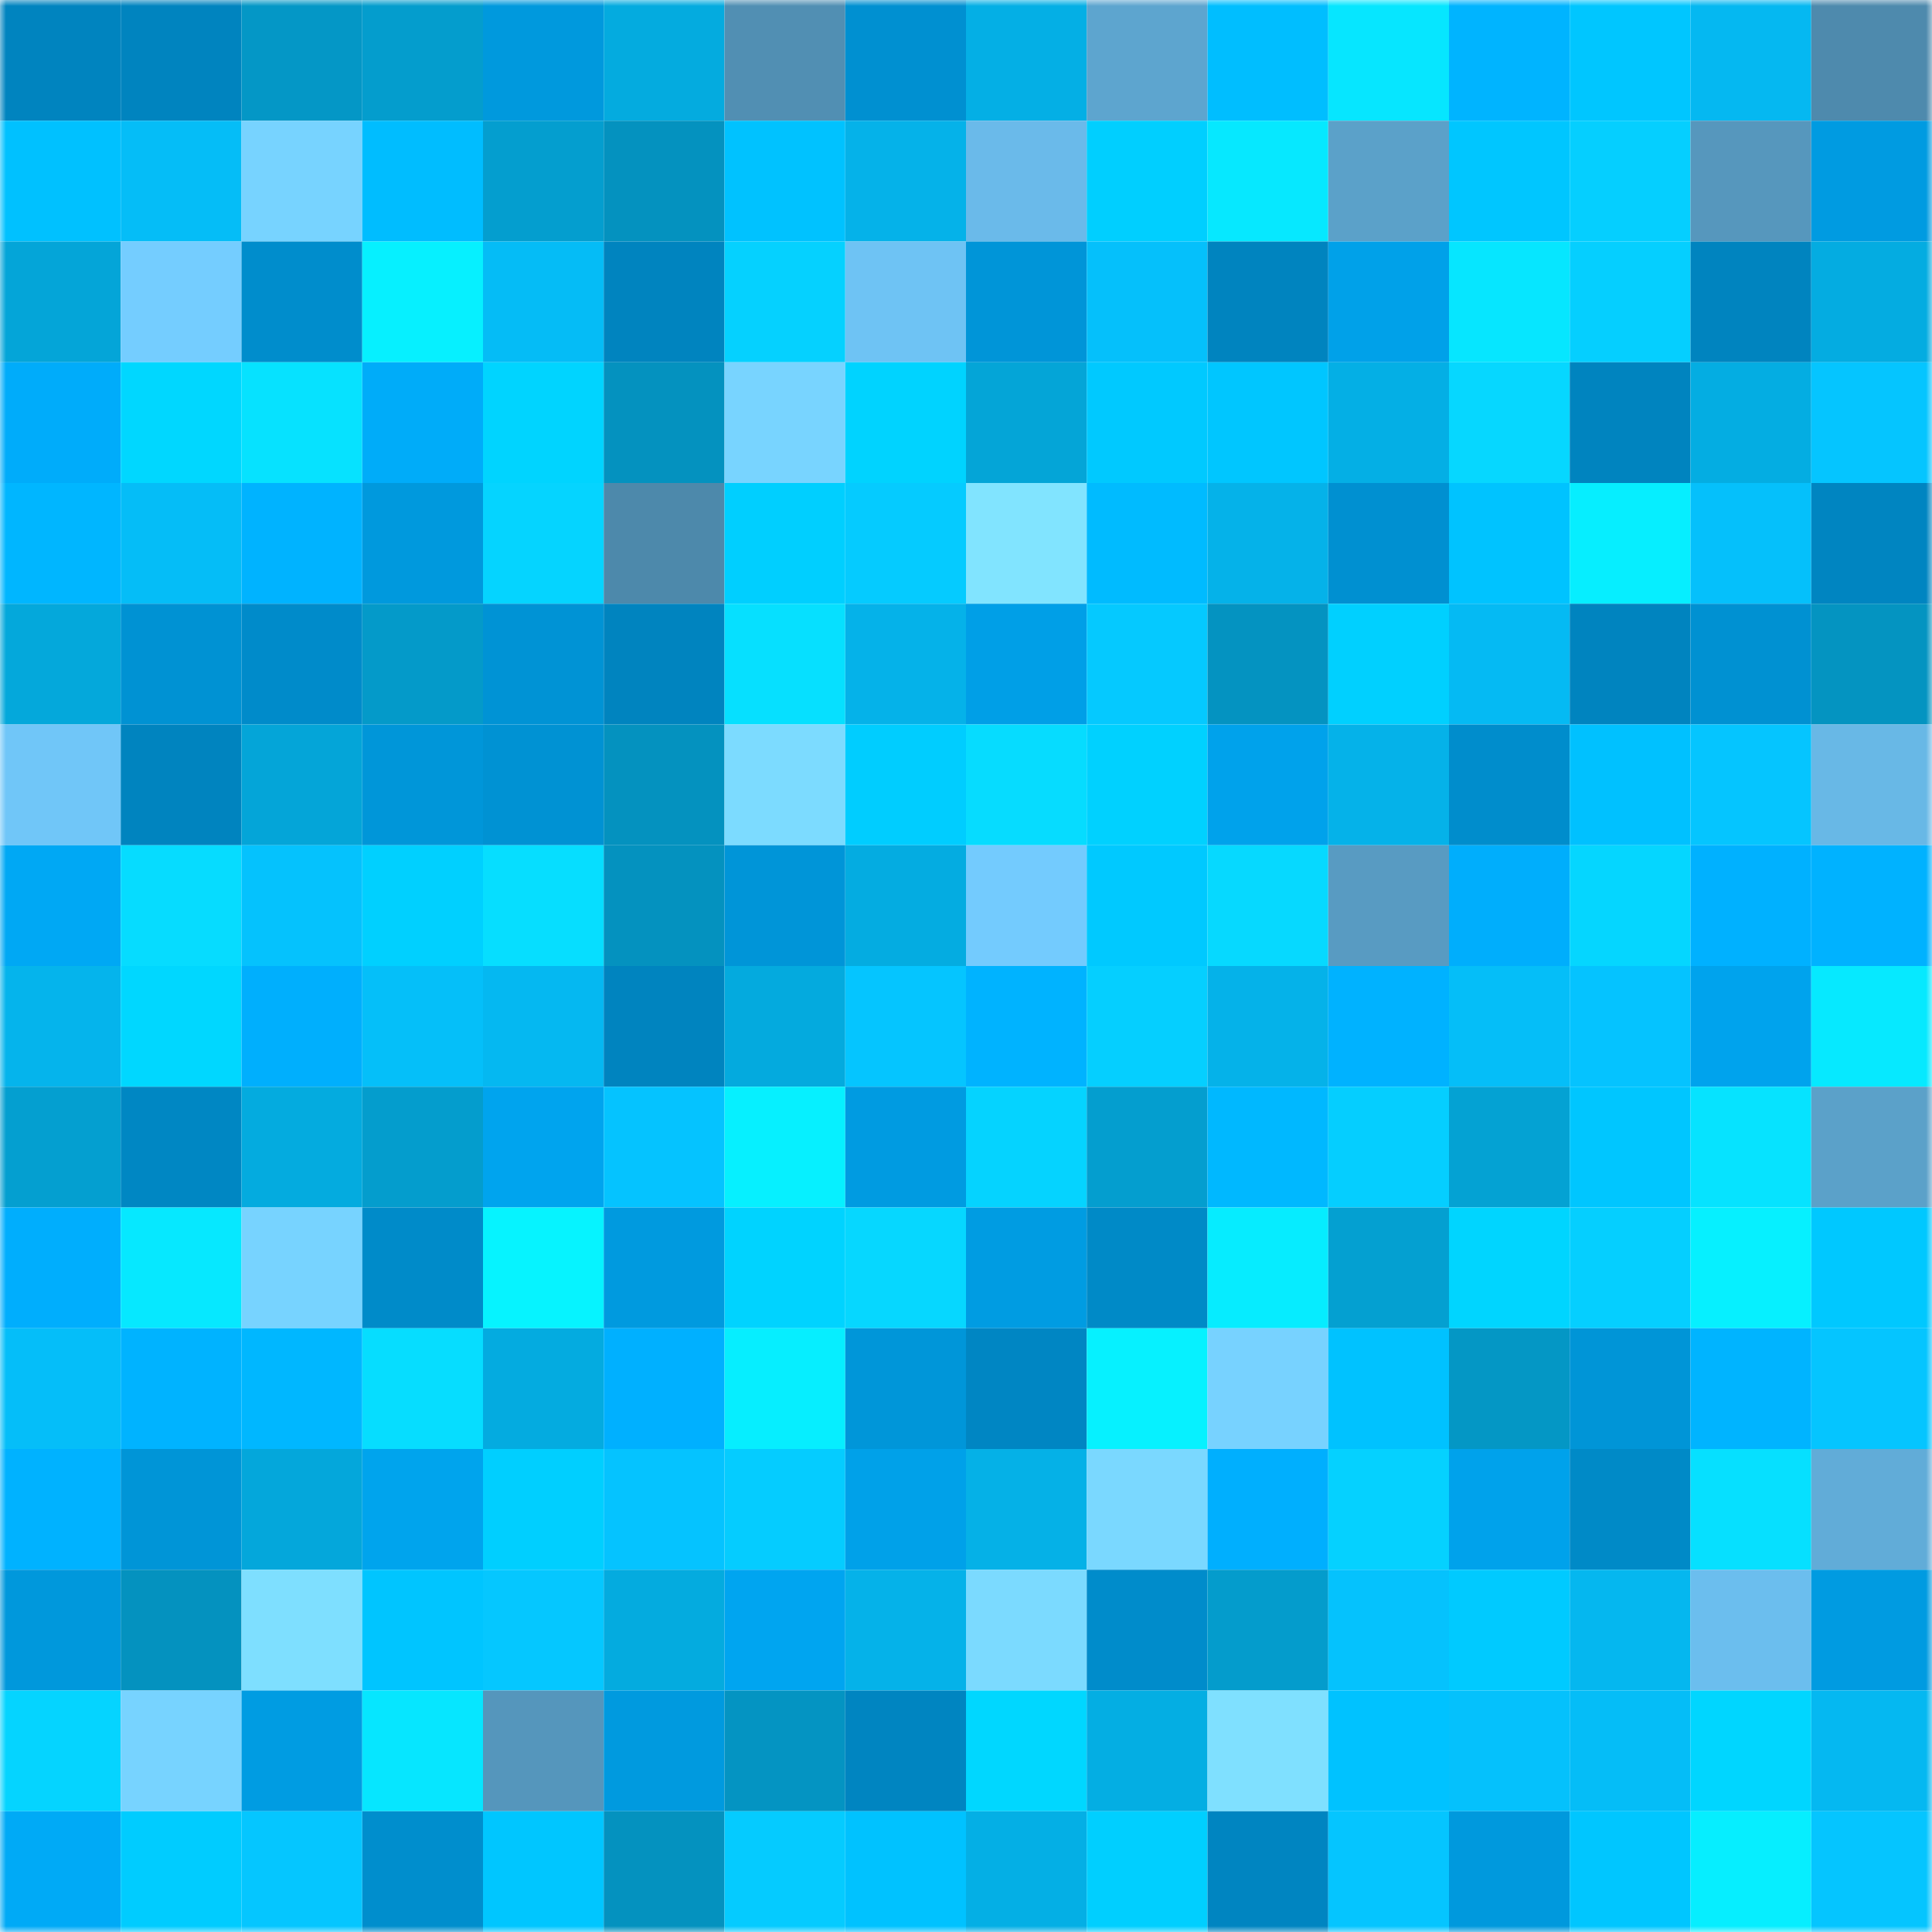 <svg viewBox="0 0 160 160" fill="none" role="img" xmlns="http://www.w3.org/2000/svg" width="240" height="240" name="ens%2Cshd8615.eth"><mask id="1303694554" mask-type="alpha" maskUnits="userSpaceOnUse" x="0" y="0" width="160" height="160"><rect width="160" height="160" fill="#FFFFFF"></rect></mask><g mask="url(#1303694554)"><rect x="0" y="0" width="10" height="10" fill="#0084bf"></rect><rect x="10" y="0" width="10" height="10" fill="#0084bf"></rect><rect x="20" y="0" width="10" height="10" fill="#0497c6"></rect><rect x="30" y="0" width="10" height="10" fill="#049dcd"></rect><rect x="40" y="0" width="10" height="10" fill="#0099dd"></rect><rect x="50" y="0" width="10" height="10" fill="#04abdf"></rect><rect x="60" y="0" width="10" height="10" fill="#518fb3"></rect><rect x="70" y="0" width="10" height="10" fill="#0090d1"></rect><rect x="80" y="0" width="10" height="10" fill="#04afe5"></rect><rect x="90" y="0" width="10" height="10" fill="#5da5cf"></rect><rect x="100" y="0" width="10" height="10" fill="#00beff"></rect><rect x="110" y="0" width="10" height="10" fill="#06e6ff"></rect><rect x="120" y="0" width="10" height="10" fill="#00b4ff"></rect><rect x="130" y="0" width="10" height="10" fill="#00c6ff"></rect><rect x="140" y="0" width="10" height="10" fill="#05b8f1"></rect><rect x="150" y="0" width="10" height="10" fill="#4e8aad"></rect><rect x="0" y="10" width="10" height="10" fill="#00c1ff"></rect><rect x="10" y="10" width="10" height="10" fill="#05bdf7"></rect><rect x="20" y="10" width="10" height="10" fill="#77d3ff"></rect><rect x="30" y="10" width="10" height="10" fill="#00bdff"></rect><rect x="40" y="10" width="10" height="10" fill="#049ecf"></rect><rect x="50" y="10" width="10" height="10" fill="#0492bf"></rect><rect x="60" y="10" width="10" height="10" fill="#00c2ff"></rect><rect x="70" y="10" width="10" height="10" fill="#05b2e9"></rect><rect x="80" y="10" width="10" height="10" fill="#6abaea"></rect><rect x="90" y="10" width="10" height="10" fill="#00cfff"></rect><rect x="100" y="10" width="10" height="10" fill="#06e8ff"></rect><rect x="110" y="10" width="10" height="10" fill="#5ba1c9"></rect><rect x="120" y="10" width="10" height="10" fill="#00c6ff"></rect><rect x="130" y="10" width="10" height="10" fill="#05cfff"></rect><rect x="140" y="10" width="10" height="10" fill="#5697bd"></rect><rect x="150" y="10" width="10" height="10" fill="#009be1"></rect><rect x="0" y="20" width="10" height="10" fill="#04a5d8"></rect><rect x="10" y="20" width="10" height="10" fill="#74cdff"></rect><rect x="20" y="20" width="10" height="10" fill="#008dcc"></rect><rect x="30" y="20" width="10" height="10" fill="#06f0ff"></rect><rect x="40" y="20" width="10" height="10" fill="#05bcf6"></rect><rect x="50" y="20" width="10" height="10" fill="#0084bf"></rect><rect x="60" y="20" width="10" height="10" fill="#05d1ff"></rect><rect x="70" y="20" width="10" height="10" fill="#6ec3f4"></rect><rect x="80" y="20" width="10" height="10" fill="#0095d8"></rect><rect x="90" y="20" width="10" height="10" fill="#05c0fb"></rect><rect x="100" y="20" width="10" height="10" fill="#0084bf"></rect><rect x="110" y="20" width="10" height="10" fill="#00a1e9"></rect><rect x="120" y="20" width="10" height="10" fill="#06e6ff"></rect><rect x="130" y="20" width="10" height="10" fill="#05cfff"></rect><rect x="140" y="20" width="10" height="10" fill="#0084bf"></rect><rect x="150" y="20" width="10" height="10" fill="#04ace1"></rect><rect x="0" y="30" width="10" height="10" fill="#00acfa"></rect><rect x="10" y="30" width="10" height="10" fill="#00d7ff"></rect><rect x="20" y="30" width="10" height="10" fill="#06e2ff"></rect><rect x="30" y="30" width="10" height="10" fill="#00acf9"></rect><rect x="40" y="30" width="10" height="10" fill="#00d4ff"></rect><rect x="50" y="30" width="10" height="10" fill="#0492bf"></rect><rect x="60" y="30" width="10" height="10" fill="#78d4ff"></rect><rect x="70" y="30" width="10" height="10" fill="#00d3ff"></rect><rect x="80" y="30" width="10" height="10" fill="#04a5d7"></rect><rect x="90" y="30" width="10" height="10" fill="#00c9ff"></rect><rect x="100" y="30" width="10" height="10" fill="#00c6ff"></rect><rect x="110" y="30" width="10" height="10" fill="#04afe5"></rect><rect x="120" y="30" width="10" height="10" fill="#06d7ff"></rect><rect x="130" y="30" width="10" height="10" fill="#0084bf"></rect><rect x="140" y="30" width="10" height="10" fill="#04ade2"></rect><rect x="150" y="30" width="10" height="10" fill="#05c5ff"></rect><rect x="0" y="40" width="10" height="10" fill="#00b6ff"></rect><rect x="10" y="40" width="10" height="10" fill="#05bdf7"></rect><rect x="20" y="40" width="10" height="10" fill="#00b3ff"></rect><rect x="30" y="40" width="10" height="10" fill="#0099dd"></rect><rect x="40" y="40" width="10" height="10" fill="#05d4ff"></rect><rect x="50" y="40" width="10" height="10" fill="#4d89ab"></rect><rect x="60" y="40" width="10" height="10" fill="#00cfff"></rect><rect x="70" y="40" width="10" height="10" fill="#05cbff"></rect><rect x="80" y="40" width="10" height="10" fill="#81e4ff"></rect><rect x="90" y="40" width="10" height="10" fill="#00bbff"></rect><rect x="100" y="40" width="10" height="10" fill="#05b2e9"></rect><rect x="110" y="40" width="10" height="10" fill="#0090d1"></rect><rect x="120" y="40" width="10" height="10" fill="#00c3ff"></rect><rect x="130" y="40" width="10" height="10" fill="#06eeff"></rect><rect x="140" y="40" width="10" height="10" fill="#05c0fb"></rect><rect x="150" y="40" width="10" height="10" fill="#0085c1"></rect><rect x="0" y="50" width="10" height="10" fill="#04a8db"></rect><rect x="10" y="50" width="10" height="10" fill="#0092d3"></rect><rect x="20" y="50" width="10" height="10" fill="#008bca"></rect><rect x="30" y="50" width="10" height="10" fill="#049ac9"></rect><rect x="40" y="50" width="10" height="10" fill="#0093d5"></rect><rect x="50" y="50" width="10" height="10" fill="#0084bf"></rect><rect x="60" y="50" width="10" height="10" fill="#06e0ff"></rect><rect x="70" y="50" width="10" height="10" fill="#05b2e9"></rect><rect x="80" y="50" width="10" height="10" fill="#009fe7"></rect><rect x="90" y="50" width="10" height="10" fill="#05c9ff"></rect><rect x="100" y="50" width="10" height="10" fill="#0493c1"></rect><rect x="110" y="50" width="10" height="10" fill="#00d0ff"></rect><rect x="120" y="50" width="10" height="10" fill="#05baf3"></rect><rect x="130" y="50" width="10" height="10" fill="#0084bf"></rect><rect x="140" y="50" width="10" height="10" fill="#0091d2"></rect><rect x="150" y="50" width="10" height="10" fill="#0494c1"></rect><rect x="0" y="60" width="10" height="10" fill="#70c6f8"></rect><rect x="10" y="60" width="10" height="10" fill="#0084bf"></rect><rect x="20" y="60" width="10" height="10" fill="#04a5d8"></rect><rect x="30" y="60" width="10" height="10" fill="#0096d9"></rect><rect x="40" y="60" width="10" height="10" fill="#0092d3"></rect><rect x="50" y="60" width="10" height="10" fill="#0492bf"></rect><rect x="60" y="60" width="10" height="10" fill="#7cdbff"></rect><rect x="70" y="60" width="10" height="10" fill="#00cdff"></rect><rect x="80" y="60" width="10" height="10" fill="#06dcff"></rect><rect x="90" y="60" width="10" height="10" fill="#00d1ff"></rect><rect x="100" y="60" width="10" height="10" fill="#00a2eb"></rect><rect x="110" y="60" width="10" height="10" fill="#05b2e9"></rect><rect x="120" y="60" width="10" height="10" fill="#008dcc"></rect><rect x="130" y="60" width="10" height="10" fill="#00c1ff"></rect><rect x="140" y="60" width="10" height="10" fill="#05c5ff"></rect><rect x="150" y="60" width="10" height="10" fill="#68b8e6"></rect><rect x="0" y="70" width="10" height="10" fill="#00a8f4"></rect><rect x="10" y="70" width="10" height="10" fill="#06dcff"></rect><rect x="20" y="70" width="10" height="10" fill="#05c2fd"></rect><rect x="30" y="70" width="10" height="10" fill="#00d0ff"></rect><rect x="40" y="70" width="10" height="10" fill="#06deff"></rect><rect x="50" y="70" width="10" height="10" fill="#0492bf"></rect><rect x="60" y="70" width="10" height="10" fill="#0095d8"></rect><rect x="70" y="70" width="10" height="10" fill="#04ace1"></rect><rect x="80" y="70" width="10" height="10" fill="#73cbfe"></rect><rect x="90" y="70" width="10" height="10" fill="#00c9ff"></rect><rect x="100" y="70" width="10" height="10" fill="#06d9ff"></rect><rect x="110" y="70" width="10" height="10" fill="#589bc2"></rect><rect x="120" y="70" width="10" height="10" fill="#00aefc"></rect><rect x="130" y="70" width="10" height="10" fill="#05d6ff"></rect><rect x="140" y="70" width="10" height="10" fill="#00b1ff"></rect><rect x="150" y="70" width="10" height="10" fill="#00b2ff"></rect><rect x="0" y="80" width="10" height="10" fill="#05b4ec"></rect><rect x="10" y="80" width="10" height="10" fill="#00d7ff"></rect><rect x="20" y="80" width="10" height="10" fill="#00affd"></rect><rect x="30" y="80" width="10" height="10" fill="#05bff9"></rect><rect x="40" y="80" width="10" height="10" fill="#05b8f1"></rect><rect x="50" y="80" width="10" height="10" fill="#0084bf"></rect><rect x="60" y="80" width="10" height="10" fill="#04aade"></rect><rect x="70" y="80" width="10" height="10" fill="#05c5ff"></rect><rect x="80" y="80" width="10" height="10" fill="#00b3ff"></rect><rect x="90" y="80" width="10" height="10" fill="#05cfff"></rect><rect x="100" y="80" width="10" height="10" fill="#05b2e9"></rect><rect x="110" y="80" width="10" height="10" fill="#00b2ff"></rect><rect x="120" y="80" width="10" height="10" fill="#05bef8"></rect><rect x="130" y="80" width="10" height="10" fill="#05c3ff"></rect><rect x="140" y="80" width="10" height="10" fill="#00a3ed"></rect><rect x="150" y="80" width="10" height="10" fill="#06e9ff"></rect><rect x="0" y="90" width="10" height="10" fill="#049fd0"></rect><rect x="10" y="90" width="10" height="10" fill="#0087c3"></rect><rect x="20" y="90" width="10" height="10" fill="#04abdf"></rect><rect x="30" y="90" width="10" height="10" fill="#049dcd"></rect><rect x="40" y="90" width="10" height="10" fill="#00a4ee"></rect><rect x="50" y="90" width="10" height="10" fill="#05c3ff"></rect><rect x="60" y="90" width="10" height="10" fill="#06f0ff"></rect><rect x="70" y="90" width="10" height="10" fill="#009be1"></rect><rect x="80" y="90" width="10" height="10" fill="#05d3ff"></rect><rect x="90" y="90" width="10" height="10" fill="#049ecf"></rect><rect x="100" y="90" width="10" height="10" fill="#00b8ff"></rect><rect x="110" y="90" width="10" height="10" fill="#05ceff"></rect><rect x="120" y="90" width="10" height="10" fill="#04a2d3"></rect><rect x="130" y="90" width="10" height="10" fill="#00c6ff"></rect><rect x="140" y="90" width="10" height="10" fill="#06e3ff"></rect><rect x="150" y="90" width="10" height="10" fill="#5ba1c9"></rect><rect x="0" y="100" width="10" height="10" fill="#00aefd"></rect><rect x="10" y="100" width="10" height="10" fill="#06e8ff"></rect><rect x="20" y="100" width="10" height="10" fill="#77d3ff"></rect><rect x="30" y="100" width="10" height="10" fill="#008bc9"></rect><rect x="40" y="100" width="10" height="10" fill="#06f3ff"></rect><rect x="50" y="100" width="10" height="10" fill="#009adf"></rect><rect x="60" y="100" width="10" height="10" fill="#00d3ff"></rect><rect x="70" y="100" width="10" height="10" fill="#06d7ff"></rect><rect x="80" y="100" width="10" height="10" fill="#009ce2"></rect><rect x="90" y="100" width="10" height="10" fill="#008ac7"></rect><rect x="100" y="100" width="10" height="10" fill="#06ecff"></rect><rect x="110" y="100" width="10" height="10" fill="#04a0d1"></rect><rect x="120" y="100" width="10" height="10" fill="#00d5ff"></rect><rect x="130" y="100" width="10" height="10" fill="#05cfff"></rect><rect x="140" y="100" width="10" height="10" fill="#06f0ff"></rect><rect x="150" y="100" width="10" height="10" fill="#00c8ff"></rect><rect x="0" y="110" width="10" height="10" fill="#05bef9"></rect><rect x="10" y="110" width="10" height="10" fill="#00b3ff"></rect><rect x="20" y="110" width="10" height="10" fill="#00b7ff"></rect><rect x="30" y="110" width="10" height="10" fill="#06ddff"></rect><rect x="40" y="110" width="10" height="10" fill="#04abe0"></rect><rect x="50" y="110" width="10" height="10" fill="#00b0ff"></rect><rect x="60" y="110" width="10" height="10" fill="#06eeff"></rect><rect x="70" y="110" width="10" height="10" fill="#0096d9"></rect><rect x="80" y="110" width="10" height="10" fill="#0086c3"></rect><rect x="90" y="110" width="10" height="10" fill="#06f1ff"></rect><rect x="100" y="110" width="10" height="10" fill="#77d2ff"></rect><rect x="110" y="110" width="10" height="10" fill="#00c2ff"></rect><rect x="120" y="110" width="10" height="10" fill="#0497c5"></rect><rect x="130" y="110" width="10" height="10" fill="#0095d7"></rect><rect x="140" y="110" width="10" height="10" fill="#00b4ff"></rect><rect x="150" y="110" width="10" height="10" fill="#05c5ff"></rect><rect x="0" y="120" width="10" height="10" fill="#00b2ff"></rect><rect x="10" y="120" width="10" height="10" fill="#0095d7"></rect><rect x="20" y="120" width="10" height="10" fill="#04a7db"></rect><rect x="30" y="120" width="10" height="10" fill="#00a4ed"></rect><rect x="40" y="120" width="10" height="10" fill="#00cfff"></rect><rect x="50" y="120" width="10" height="10" fill="#05c3ff"></rect><rect x="60" y="120" width="10" height="10" fill="#05ccff"></rect><rect x="70" y="120" width="10" height="10" fill="#00a1e9"></rect><rect x="80" y="120" width="10" height="10" fill="#05b1e7"></rect><rect x="90" y="120" width="10" height="10" fill="#7ad8ff"></rect><rect x="100" y="120" width="10" height="10" fill="#00affe"></rect><rect x="110" y="120" width="10" height="10" fill="#05d1ff"></rect><rect x="120" y="120" width="10" height="10" fill="#00a2eb"></rect><rect x="130" y="120" width="10" height="10" fill="#008ac7"></rect><rect x="140" y="120" width="10" height="10" fill="#06e0ff"></rect><rect x="150" y="120" width="10" height="10" fill="#61acd8"></rect><rect x="0" y="130" width="10" height="10" fill="#0098dc"></rect><rect x="10" y="130" width="10" height="10" fill="#0492bf"></rect><rect x="20" y="130" width="10" height="10" fill="#7edfff"></rect><rect x="30" y="130" width="10" height="10" fill="#00c5ff"></rect><rect x="40" y="130" width="10" height="10" fill="#05c7ff"></rect><rect x="50" y="130" width="10" height="10" fill="#04abdf"></rect><rect x="60" y="130" width="10" height="10" fill="#00a5f0"></rect><rect x="70" y="130" width="10" height="10" fill="#05b2e9"></rect><rect x="80" y="130" width="10" height="10" fill="#7bdaff"></rect><rect x="90" y="130" width="10" height="10" fill="#008ccb"></rect><rect x="100" y="130" width="10" height="10" fill="#049ccc"></rect><rect x="110" y="130" width="10" height="10" fill="#05c2fd"></rect><rect x="120" y="130" width="10" height="10" fill="#00caff"></rect><rect x="130" y="130" width="10" height="10" fill="#05b7ef"></rect><rect x="140" y="130" width="10" height="10" fill="#6bbeee"></rect><rect x="150" y="130" width="10" height="10" fill="#009be1"></rect><rect x="0" y="140" width="10" height="10" fill="#05d4ff"></rect><rect x="10" y="140" width="10" height="10" fill="#77d3ff"></rect><rect x="20" y="140" width="10" height="10" fill="#009ce2"></rect><rect x="30" y="140" width="10" height="10" fill="#06e6ff"></rect><rect x="40" y="140" width="10" height="10" fill="#5596bc"></rect><rect x="50" y="140" width="10" height="10" fill="#009adf"></rect><rect x="60" y="140" width="10" height="10" fill="#0494c2"></rect><rect x="70" y="140" width="10" height="10" fill="#0085c1"></rect><rect x="80" y="140" width="10" height="10" fill="#00d7ff"></rect><rect x="90" y="140" width="10" height="10" fill="#04aee3"></rect><rect x="100" y="140" width="10" height="10" fill="#7fe0ff"></rect><rect x="110" y="140" width="10" height="10" fill="#00c2ff"></rect><rect x="120" y="140" width="10" height="10" fill="#05c1fc"></rect><rect x="130" y="140" width="10" height="10" fill="#05bdf7"></rect><rect x="140" y="140" width="10" height="10" fill="#00d6ff"></rect><rect x="150" y="140" width="10" height="10" fill="#05b8f1"></rect><rect x="0" y="150" width="10" height="10" fill="#00aaf6"></rect><rect x="10" y="150" width="10" height="10" fill="#00ccff"></rect><rect x="20" y="150" width="10" height="10" fill="#05c6ff"></rect><rect x="30" y="150" width="10" height="10" fill="#008ecd"></rect><rect x="40" y="150" width="10" height="10" fill="#00c6ff"></rect><rect x="50" y="150" width="10" height="10" fill="#0492bf"></rect><rect x="60" y="150" width="10" height="10" fill="#05cbff"></rect><rect x="70" y="150" width="10" height="10" fill="#00c2ff"></rect><rect x="80" y="150" width="10" height="10" fill="#04afe5"></rect><rect x="90" y="150" width="10" height="10" fill="#00cfff"></rect><rect x="100" y="150" width="10" height="10" fill="#0085c1"></rect><rect x="110" y="150" width="10" height="10" fill="#05c5ff"></rect><rect x="120" y="150" width="10" height="10" fill="#0099dd"></rect><rect x="130" y="150" width="10" height="10" fill="#00c6ff"></rect><rect x="140" y="150" width="10" height="10" fill="#06eeff"></rect><rect x="150" y="150" width="10" height="10" fill="#05c5ff"></rect></g></svg>